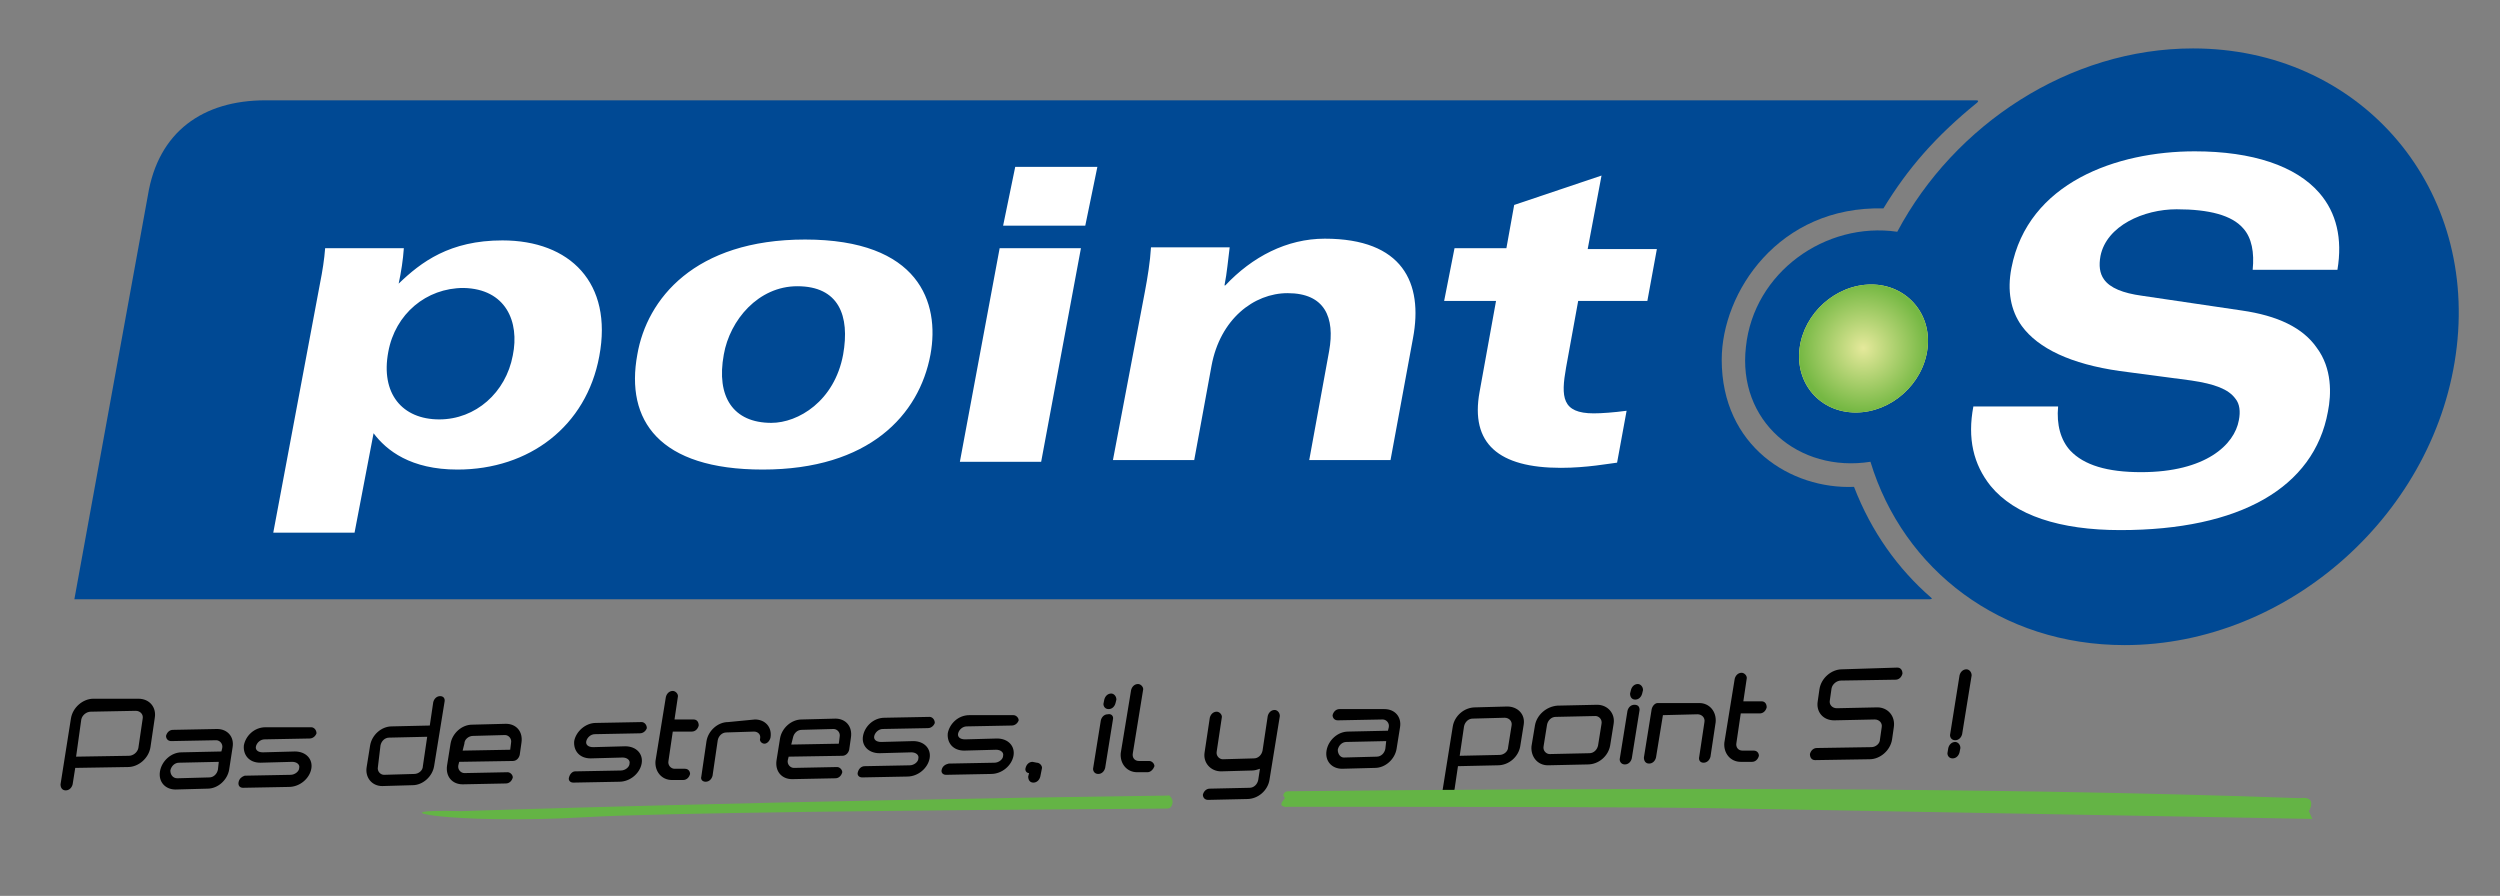 <?xml version="1.0" encoding="UTF-8"?>
<svg xmlns="http://www.w3.org/2000/svg" version="1.1" id="Calque_1" x="0" y="0" viewBox="0 0 289.1 103.6" xml:space="preserve">
  <rect x="0" y="0" width="289.1" height="103.6" fill="#808080" stroke="none"/>
  <style>.st0{fill:#64b445}.st1{fill:#004994}.st2{fill:#fff}</style>
  <path class="st0" d="M135.6 92.7c0 .4-.2.8-.6.8-29.7.2-58.9.5-67.3 1-15.8.9-24.9-1-14.4-.7 0 0 35.6-1.2 81.8-1.8 0-.2.5.3.5.7"></path>
  <path d="M16 80.8c1.3 0 2.1 1 1.9 2.2l-.5 3.4c-.2 1.3-1.4 2.3-2.6 2.3l-6.1.1-.3 1.9c-.1.4-.4.7-.8.7s-.6-.3-.6-.7l1.2-7.6c.2-1.3 1.4-2.3 2.6-2.3H16zm-7.2 6.7l6.1-.1c.5 0 1-.4 1.1-.9l.5-3.4c.1-.5-.3-.9-.8-.9l-5.2.1c-.5 0-1 .4-1.1.9l-.6 4.3zm16.3-3.2c1.2 0 2 .9 1.8 2.1l-.4 2.6c-.2 1.2-1.3 2.2-2.5 2.2l-3.7.1c-1.2 0-2-.9-1.8-2.1S19.8 87 21 87l4.6-.1.1-.4c.1-.5-.3-.9-.7-.9l-5.2.1c-.4 0-.6-.3-.6-.6.1-.4.4-.7.8-.7l5.1-.1zM20.5 90l3.7-.1c.5 0 .9-.4 1-.9l.1-.9-4.6.1c-.5 0-.9.4-1 .9 0 .5.3.9.8.9zM36 84.1c.3 0 .6.3.6.7-.1.3-.4.6-.8.6l-5.2.1c-.5 0-.9.4-1 .8s.2.7.8.7l3.7-.1c1.3 0 2.1.9 1.9 2-.2 1.1-1.3 2.1-2.6 2.1l-5.3.1c-.4 0-.6-.3-.5-.7.1-.4.4-.6.7-.7l5.3-.1c.5 0 1-.4 1-.8.1-.4-.3-.7-.8-.7l-3.7.1c-1.3 0-2-.9-1.9-2 .2-1.1 1.2-2.1 2.5-2.1H36zm14.9-3.6c.4 0 .6.3.5.7l-1.2 7.4c-.2 1.2-1.3 2.2-2.5 2.2l-3.5.1c-1.2 0-2-1-1.8-2.2l.4-2.5C43 85 44.1 84 45.3 84l4.4-.1.4-2.7c.1-.4.4-.7.8-.7zm-7.2 8.2c-.1.5.3.9.7.9l3.5-.1c.5 0 1-.4 1-.9l.5-3.4-4.4.1c-.5 0-.9.4-1 .9l-.3 2.5zm14.8-5c1.2 0 2 .9 1.8 2.2l-.2 1.4c-.1.4-.4.7-.8.7l-6.2.1-.1.4c-.1.5.3.9.7.9l5-.1c.3 0 .6.3.6.6-.1.4-.4.7-.8.7l-5 .1c-1.2 0-2-.9-1.8-2.2l.4-2.5c.2-1.2 1.3-2.2 2.5-2.2l3.9-.1zm-5 3.1l5.5-.1.1-.8c.1-.5-.3-.9-.7-.9l-3.7.1c-.5 0-1 .4-1 .9l-.2.8zm20.7-3.3c.3 0 .6.3.6.7-.1.3-.4.6-.8.6l-5.2.1c-.5 0-.9.4-1 .8s.2.7.8.7l3.7-.1c1.3 0 2.1.9 1.9 2s-1.3 2.1-2.6 2.1l-5.3.1c-.4 0-.6-.3-.5-.6.1-.4.4-.7.7-.7l5.3-.1c.5 0 1-.4 1-.8.1-.4-.3-.7-.8-.7l-3.7.1c-1.3 0-2-.9-1.9-2 .2-1.1 1.3-2.1 2.5-2.1l5.3-.1zm5 5.4c.4 0 .6.3.6.6-.1.4-.4.7-.8.7h-1.3c-1.2 0-2-1-1.9-2.2l1.2-7.4c.1-.4.4-.7.8-.7.3 0 .6.3.6.6l-.4 2.7h2.2c.4 0 .6.3.6.7-.1.4-.4.7-.8.7h-2.2l-.5 3.4c-.1.5.3.9.7.9h1.2zm8.1-5.7c1.2 0 2 .9 1.8 2.1-.1.4-.4.7-.7.7-.3 0-.6-.3-.5-.6.1-.5-.3-.8-.7-.8l-3.2.1c-.5 0-.9.4-1 .9l-.6 4.1c-.1.4-.4.7-.8.7s-.6-.3-.5-.6l.6-4.1c.2-1.2 1.3-2.2 2.5-2.2l3.1-.3zm9.3-.1c1.2 0 2 .9 1.8 2.2l-.2 1.4c-.1.4-.4.7-.8.7l-6.2.1-.1.4c-.1.5.3.9.7.9l5-.1c.3 0 .6.3.6.6-.1.4-.4.7-.8.7l-5 .1c-1.2 0-2-.9-1.8-2.2l.4-2.5c.2-1.2 1.3-2.2 2.5-2.2l3.9-.1zm-5.1 3L97 86l.1-.8c.1-.5-.3-.9-.7-.9l-3.7.1c-.5 0-.9.4-1 .9l-.2.8zm16-3.2c.3 0 .6.3.6.7-.1.3-.4.6-.8.6l-5.2.1c-.5 0-.9.4-1 .8s.2.7.8.7l3.7-.1c1.3 0 2.1.9 1.9 2s-1.3 2.1-2.6 2.1l-5.2.1c-.4 0-.6-.3-.5-.6.1-.4.4-.7.8-.7l5.2-.1c.5 0 1-.4 1-.8.1-.4-.3-.7-.8-.7l-3.7.1c-1.3 0-2.1-.9-1.9-2s1.2-2.1 2.5-2.1l5.2-.1zm9.7-.2c.3 0 .6.3.6.6-.1.3-.4.6-.8.6l-5.2.1c-.5 0-.9.4-1 .8s.2.7.8.7l3.7-.1c1.3 0 2.1.9 1.9 2s-1.3 2.1-2.6 2.1l-5.2.1c-.4 0-.6-.3-.5-.6.1-.4.4-.6.8-.7l5.3-.1c.5 0 1-.4 1-.8.1-.4-.3-.7-.8-.7l-3.7.1c-1.3 0-2-.9-1.9-2 .2-1.1 1.2-2.1 2.5-2.1h5.1zm2.7 5.5c.3 0 .6.3.6.6l-.2 1c-.1.4-.4.7-.8.7s-.6-.3-.6-.7l.1-.4c-.3 0-.5-.3-.4-.6.1-.4.4-.7.8-.7l.5.1zm8.8-5l-.9 5.6c-.1.4-.4.7-.8.7s-.6-.3-.6-.6l.9-5.6c.1-.4.4-.7.8-.7.4-.1.7.2.6.6zm-1-2.3c.1-.4.4-.7.8-.7.3 0 .6.3.6.7l-.1.4c-.1.4-.4.7-.8.7s-.6-.3-.6-.6l.1-.5zm3.1-1.1c.1-.4.4-.7.8-.7.3 0 .6.3.6.6l-1.2 7.4c-.1.5.2.9.7.9h1.2c.3 0 .6.3.6.6-.1.3-.4.7-.8.7h-1.2c-1.2 0-2-1-1.9-2.2l1.2-7.3zm16 10.4c-.2 1.2-1.3 2.2-2.6 2.2l-4.5.1c-.4 0-.6-.3-.6-.6.1-.4.4-.7.8-.7l4.6-.1c.5 0 .9-.4 1-.9l.2-1.3c-.3.1-.6.2-.9.2l-3.6.1c-1.2 0-2.1-1-1.9-2.2l.6-4c.1-.4.4-.7.8-.7.3 0 .6.3.6.6l-.6 4c-.1.5.3.9.7.9l3.6-.1c.5 0 .9-.4 1-.9l.6-4c.1-.4.4-.7.8-.7.3 0 .6.3.6.7l-1.2 7.4zm13.3-8.2c1.2 0 2 .9 1.8 2.1l-.4 2.5c-.2 1.2-1.3 2.2-2.5 2.2l-3.8.1c-1.2 0-2-.9-1.8-2.1s1.3-2.2 2.5-2.2l4.6-.1.1-.4c.1-.5-.3-.9-.7-.9l-5.2.1c-.4 0-.6-.3-.6-.6.1-.4.4-.7.8-.7h5.2zm-4.7 5.6l3.8-.1c.5 0 .9-.4 1-.9l.1-.9-4.6.1c-.5 0-.9.4-1 .9 0 .5.3.9.7.9zm12 4.5c-.4 0-.6-.3-.6-.6L168 84c.2-1.2 1.3-2.2 2.6-2.2l3.7-.1c1.2 0 2.1.9 1.9 2.1l-.4 2.5c-.2 1.2-1.3 2.2-2.6 2.2l-4.6.1-.4 2.7c-.1.5-.4.8-.8.8zm7.4-8.2c.1-.5-.3-.9-.8-.9l-3.7.1c-.5 0-.9.4-1 .9l-.5 3.4 4.6-.1c.5 0 1-.4 1-.9l.4-2.5zm9.9-2.4c1.2 0 2.1 1 1.9 2.2l-.4 2.5c-.2 1.2-1.3 2.2-2.6 2.2l-4.6.1c-1.2 0-2-1-1.9-2.2l.4-2.4c.2-1.2 1.3-2.2 2.6-2.3l4.6-.1zm-6.2 4.8c-.1.5.3.9.7.9l4.6-.1c.5 0 .9-.4 1-.9l.4-2.5c.1-.5-.3-.9-.7-.9l-4.6.1c-.5 0-.9.4-1 .9l-.4 2.5zm11.1-4.2l-.9 5.6c-.1.4-.4.7-.8.7s-.6-.3-.6-.6l.9-5.6c.1-.4.4-.7.8-.7s.6.2.6.6zm-1-2.3c.1-.4.4-.7.8-.7.3 0 .6.3.6.7l-.1.4c-.1.4-.4.7-.8.7s-.6-.3-.6-.7l.1-.4zm7.9 1.5c1.2 0 2 1 1.9 2.2l-.6 4c-.1.4-.4.7-.8.7s-.6-.3-.5-.7l.6-4c.1-.5-.3-.9-.8-.9l-4 .1-.8 4.9c-.1.4-.4.7-.8.7s-.6-.3-.6-.7l.9-5.6c.1-.4.4-.7.7-.7h4.8zm6.3 5.5c.4 0 .6.3.6.6-.1.4-.4.7-.8.7h-1.3c-1.2 0-2-1-1.9-2.2l1.2-7.4c.1-.4.4-.7.8-.7.3 0 .6.3.6.6l-.4 2.7h2.1c.4 0 .6.3.6.7-.1.4-.4.7-.8.7h-2.2l-.5 3.4c-.1.5.2.9.7.9h1.3zm16.6-9.6c.4 0 .6.3.6.7-.1.4-.4.7-.8.7l-6.3.1c-.5 0-1 .4-1.1.9l-.2 1.4c-.1.5.3.9.8.9l4.7-.1c1.2 0 2.1 1 1.9 2.3l-.2 1.4c-.2 1.3-1.4 2.3-2.6 2.3l-6.3.1c-.4 0-.6-.3-.6-.7.1-.4.4-.7.8-.7l6.3-.1c.5 0 1-.4 1-.9l.2-1.4c.1-.5-.3-.9-.8-.9l-4.7.1c-1.3 0-2.1-1-1.9-2.2l.2-1.4c.2-1.3 1.4-2.3 2.6-2.3l6.4-.2zm5.9 9.3c.1-.4.4-.7.8-.7.3 0 .6.3.6.7l-.1.5c-.1.4-.4.7-.8.7s-.6-.3-.6-.6l.1-.6zm1.3-8.4c.1-.4.4-.7.8-.7.3 0 .6.3.6.7l-1.1 6.8c-.1.4-.4.7-.8.7s-.6-.3-.6-.6l1.1-6.9z"></path>
  <path class="st0" d="M148.3 93.2c-.4-.2.3-.9.3-.9l-.2-.3s0-.5.6-.5c38-.4 81.1-.5 116.9.8 2.2-.3 1.1 1.5 1.1 1.5l.4.9s-38.8-.7-66.7-1.2c-10.7-.2-30.6-.2-51.9-.2.1 0-.1.1-.5-.1"></path>
  <path class="st1" d="M223.3 69.1c.3.2-.2.2-.2.2H8.6l8.5-46.7c1.2-7.4 6.4-11 13.6-11h197.8c.5 0 .1.3.1.3-4.8 3.9-8 7.6-10.8 12.2-12.1-.3-18.7 9.7-18.7 17.5 0 10 8 15 15.3 14.7 2 5.2 5.1 9.5 8.9 12.8"></path>
  <path class="st1" d="M201.9 40.1c-1 8.6 6.1 14.6 14.4 13.3 3.8 12.5 15.1 21.2 29.4 21.2 19 0 36.2-15.4 38.4-34.5 2.2-19-11.5-34.5-30.5-34.5-14.3 0-27.6 8.8-34.2 21.2-8.3-1.2-16.6 4.7-17.5 13.3"></path>
  <path class="st2" d="M268.2 22.3c-2.7-3.1-7.7-4.8-14.4-4.8-9 0-19.3 3.6-21.2 13.5-.5 2.6-.1 4.9 1.2 6.7 1.9 2.6 5.7 4.4 11.3 5.2l8.3 1.1c2.7.4 4.3 1 5.1 2.1.5.6.6 1.5.4 2.5-.5 2.8-3.8 6-11.3 6-3.9 0-6.6-.8-8.2-2.5-1.1-1.2-1.6-3-1.4-5.1h-9.8c-.7 3.7 0 6.7 2 9.2 2.8 3.4 8 5.1 15 5.1 13.8 0 22.4-4.9 24-13.7.4-2 .5-5-1.3-7.4-1.6-2.3-4.5-3.7-8.7-4.3l-11.5-1.7c-2.2-.3-3.7-.9-4.4-1.9-.5-.7-.6-1.6-.4-2.7.7-3.5 5-5.4 8.8-5.4s6.4.7 7.7 2.2c1 1.1 1.3 2.8 1.1 4.8h9.8c.6-3.6-.1-6.6-2.1-8.9"></path>
  <path id="SVGID_1_" d="M222.9 40.3c-.5 4.1-4.2 7.4-8.3 7.4s-7-3.3-6.5-7.4 4.2-7.4 8.3-7.4c4 0 7 3.3 6.5 7.4" fill="#fff482"></path>
  <path d="M222.9 40.3c-.5 4.1-4.2 7.4-8.3 7.4s-7-3.3-6.5-7.4 4.2-7.4 8.3-7.4c4 0 7 3.3 6.5 7.4" fill="none"></path>
  <radialGradient id="SVGID_2_" cx="215.472" cy="65.744" r="7.428" gradientTransform="matrix(1 0 0 -1 0 106)" gradientUnits="userSpaceOnUse">
    <stop offset="0" stop-color="#e5e99b"></stop>
    <stop offset="1" stop-color="#75b843"></stop>
  </radialGradient>
  <path d="M222.9 40.3c-.5 4.1-4.2 7.4-8.3 7.4s-7-3.3-6.5-7.4 4.2-7.4 8.3-7.4c4 0 7 3.3 6.5 7.4" fill="url(#SVGID_2_)"></path>
  <path class="st2" d="M59.3 41.1c-.8 4.3-4.3 7.4-8.5 7.4-4.3 0-6.8-3-5.9-7.8.8-4.4 4.4-7.4 8.7-7.4 4.9.1 6.5 3.9 5.7 7.8M31.6 61.6H41l2.2-11.5c1.5 2 4.3 4.2 9.7 4.2 8.3 0 14.9-5 16.4-13.1 1.6-8.5-3.4-13.4-11.2-13.4-6.1 0-9.4 2.5-12 5 .3-1.4.5-2.7.6-4.1h-9.1c-.1 1.3-.3 2.6-.6 4.1l-5.4 28.8M83.7 41c.7-4 4-7.9 8.5-7.9 4.8 0 6.1 3.4 5.3 7.9-1 5.4-5.2 7.9-8.3 7.9-4.4 0-6.4-3-5.5-7.9m-10 0c-1.4 7.6 2.5 13.3 14.5 13.3 12.3 0 18.1-6.3 19.4-13.3 1.1-6-1.3-13.3-14.5-13.3-12.8 0-18.3 6.9-19.4 13.3m41.9-12.3h9.4l-4.6 24.7H111l4.6-24.7m9.9-2.6H116l1.4-6.8h9.5l-1.4 6.8m6.9 7.6c.3-1.6.6-3.4.7-5.1h9.1c-.2 1.5-.3 2.9-.6 4.4h.1c3.1-3.3 7.1-5.4 11.5-5.4 9 0 11.4 5.1 10.2 11.5l-2.6 14.1h-9.4l2.3-12.6c.7-3.9-.5-6.7-4.8-6.7-3.9 0-7.8 3-8.8 8.4l-2 10.9h-9.4l3.7-19.5m35.8-5h6l.9-5 10.1-3.4-1.6 8.5h8l-1.1 6h-8l-1.4 7.7c-.6 3.4-.5 5.3 3.2 5.3.9 0 2.3-.1 3.8-.3l-1.1 6c-.9.1-3.5.6-6.5.6-7.2 0-10.5-2.8-9.4-8.8l1.9-10.5h-6l1.2-6.1"></path>
</svg>
